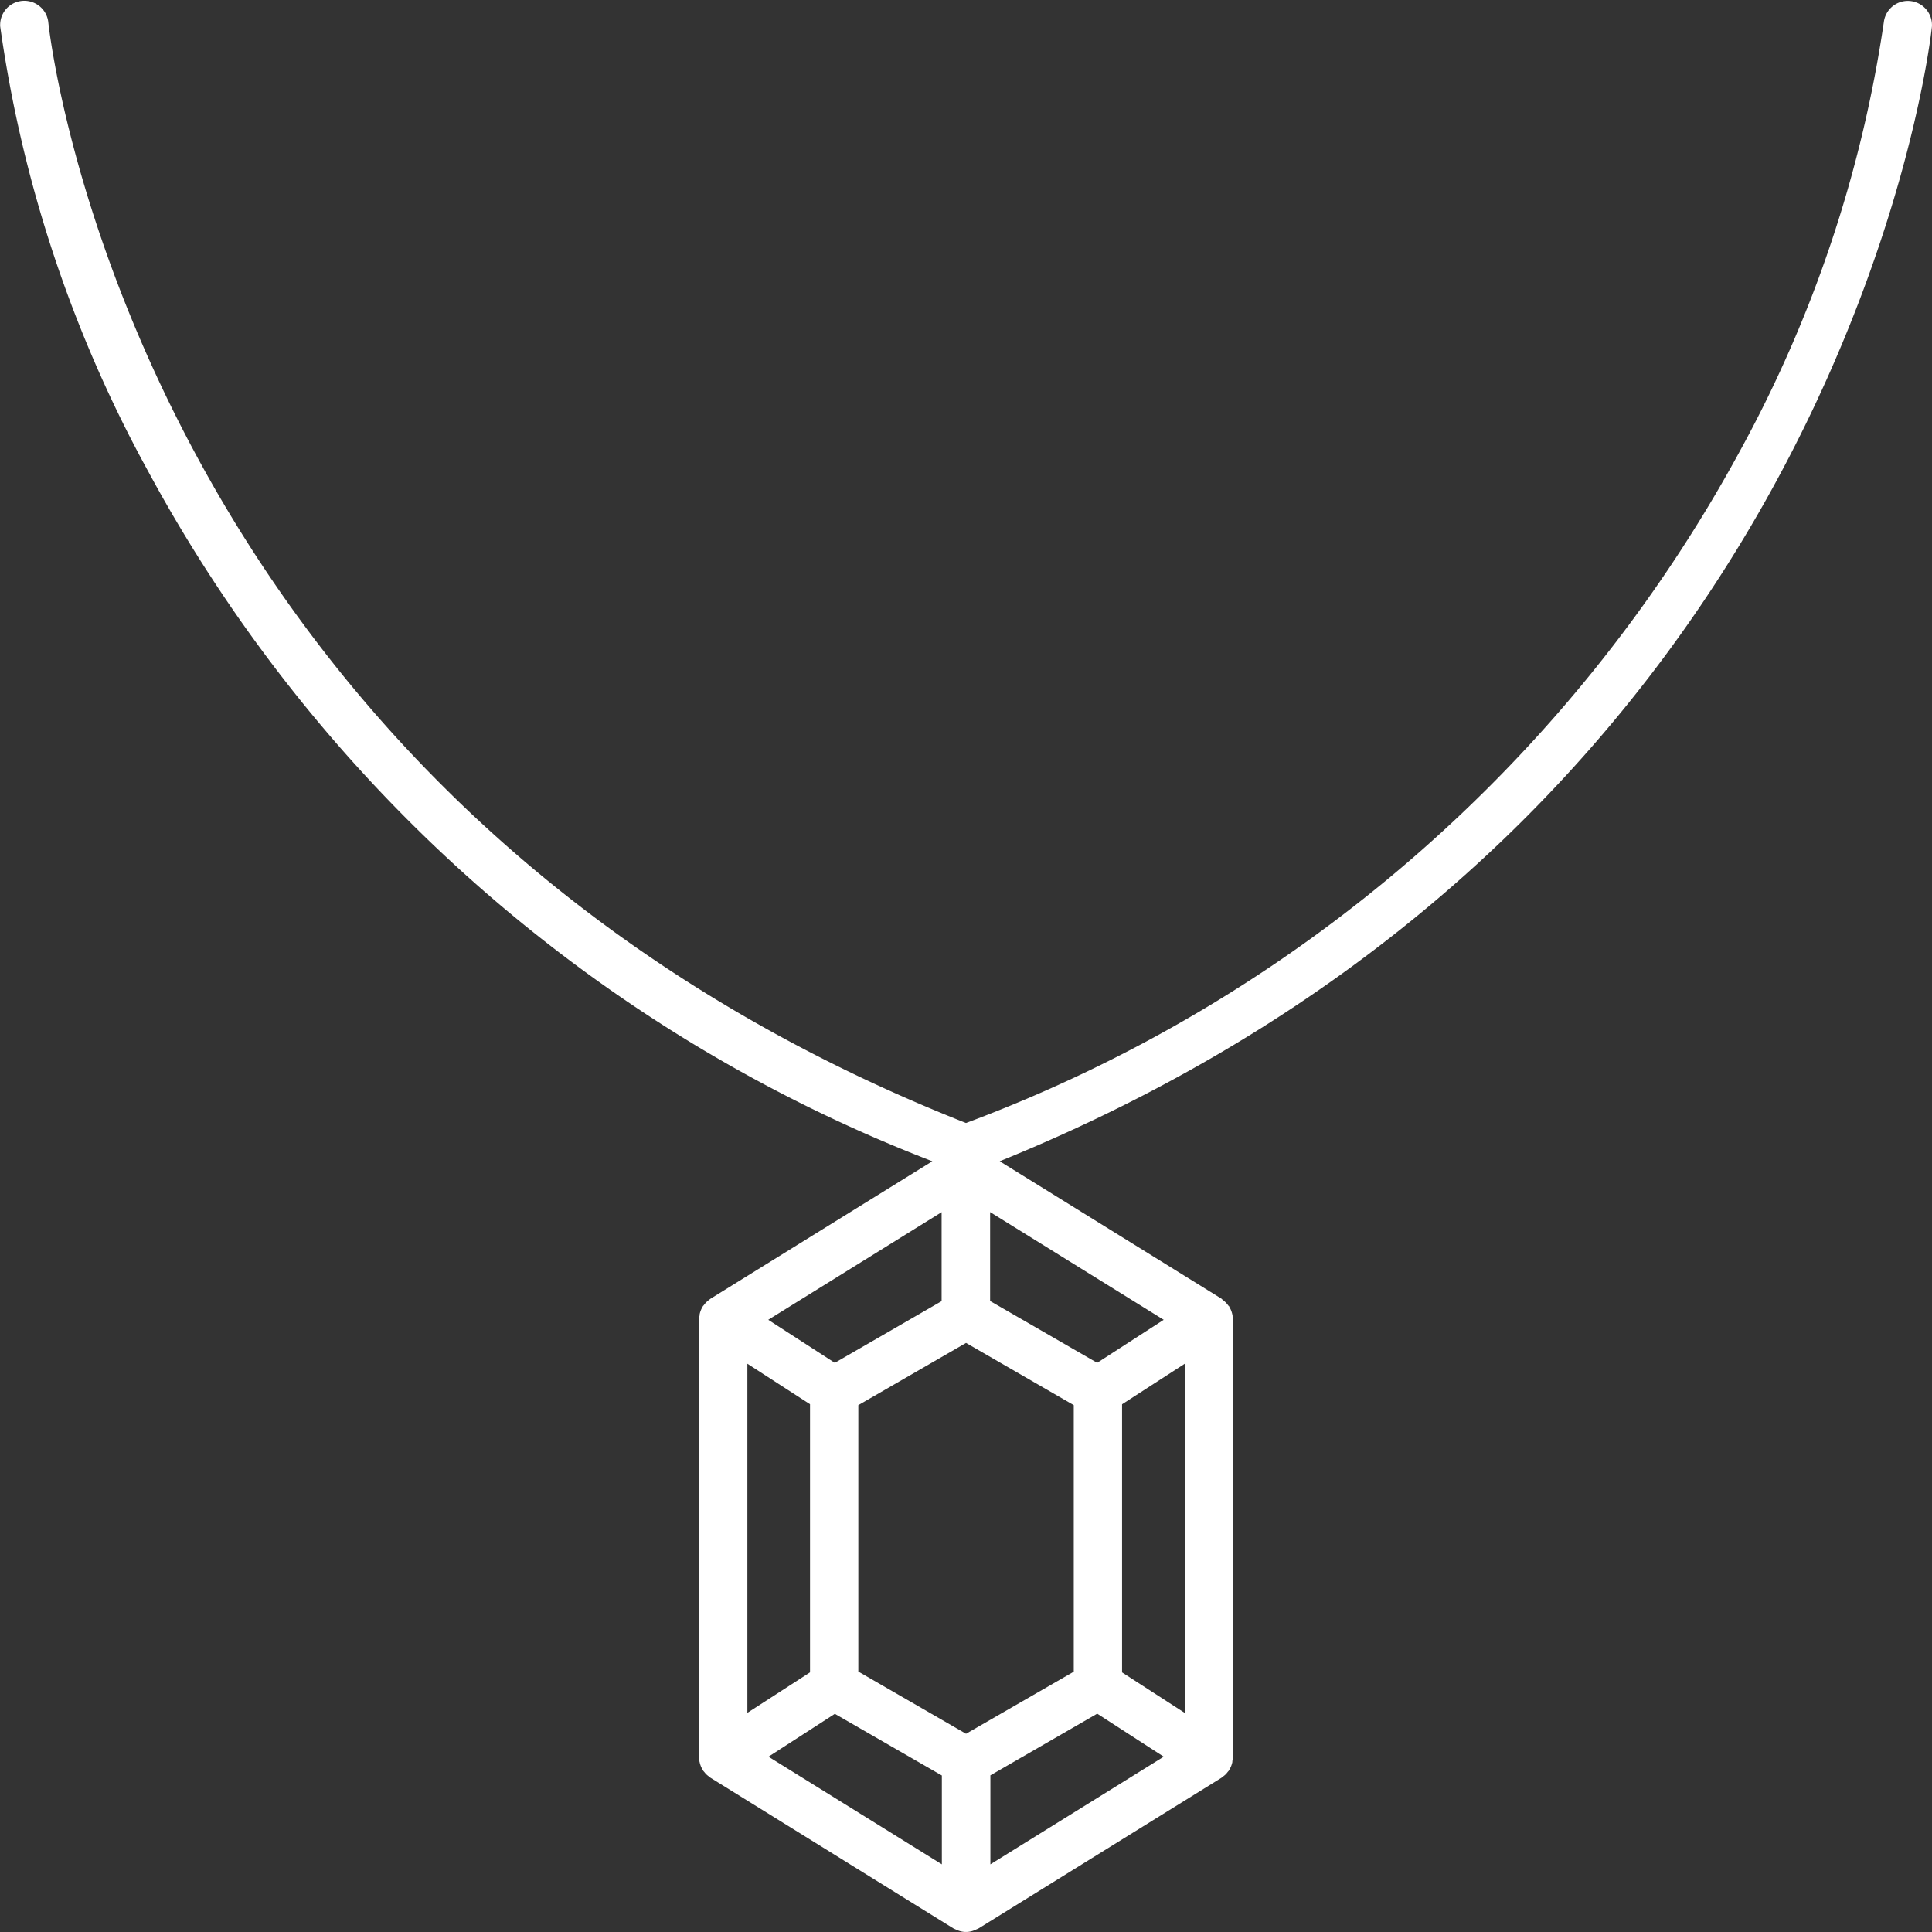 <svg xmlns="http://www.w3.org/2000/svg" width="49.036" height="49.036" viewBox="0 0 49.036 49.036">
  <rect x="0" y="0" width="49.036" height="49.036" fill="#333333" stroke="none"/>
  <path id="Pfad_36867" data-name="Pfad 36867" data-sanitized-data-name="Pfad 36867" d="M33.538,39.41,27.907,42.9l-.012.01c-.01.006-.017.015-.027.021a.609.609,0,0,0-.133.136c-.006.008-.014.012-.02.02s0,.01-.006.014a.6.6,0,0,0-.077.195c0,.017,0,.032-.006.048a.619.619,0,0,0-.01.075V54.537a.619.619,0,0,0,.01.075c0,.017,0,.032.006.048a.61.61,0,0,0,.077.195s0,.01.006.014a.507.507,0,0,0,.037.044.565.565,0,0,0,.05.058.619.619,0,0,0,.067.055c.013.01.024.022.038.031l6.163,3.822a.56.56,0,0,0,.055.025.594.594,0,0,0,.057.025.547.547,0,0,0,.422,0,.594.594,0,0,0,.057-.025.559.559,0,0,0,.055-.025l6.163-3.822a.469.469,0,0,0,.038-.031.64.64,0,0,0,.067-.055.548.548,0,0,0,.049-.058c.012-.015.026-.028.037-.044s0-.01.006-.014a.6.6,0,0,0,.077-.195c0-.016,0-.032.006-.048a.618.618,0,0,0,.01-.075V43.423a.619.619,0,0,0-.01-.075c0-.017,0-.032-.006-.048a.61.61,0,0,0-.077-.195s0-.01-.006-.014-.014-.012-.02-.02a.621.621,0,0,0-.131-.135c-.01-.007-.019-.017-.029-.024L40.88,42.9,35.249,39.41c21.523-8.74,23.641-28.6,23.66-28.8a.613.613,0,0,0-1.22-.115A32.426,32.426,0,0,1,54.04,21.376,37.115,37.115,0,0,1,34.393,38.439C13.205,30.071,11.117,10.688,11.1,10.492a.613.613,0,0,0-1.22.115,32.977,32.977,0,0,0,3.76,11.3A38.263,38.263,0,0,0,33.538,39.41Zm5.873,4.024-1.689,1.092-2.717-1.569V40.7Zm.533,9.977-1.59-1.028V45.578l1.59-1.028Zm-11.1-8.862,1.59,1.028v6.805l-1.59,1.028Zm5.55,9.392-2.734-1.579V45.6l2.734-1.579L37.128,45.6v6.765ZM33.78,42.957l-2.717,1.569-1.689-1.092,4.4-2.732v2.255ZM31.064,53.435,33.78,55v2.255l-4.4-2.732ZM35.006,55l2.717-1.569,1.689,1.092-4.4,2.732V55Z" transform="translate(-9.875 -9.936)" fill="#fff"></path>
</svg>
